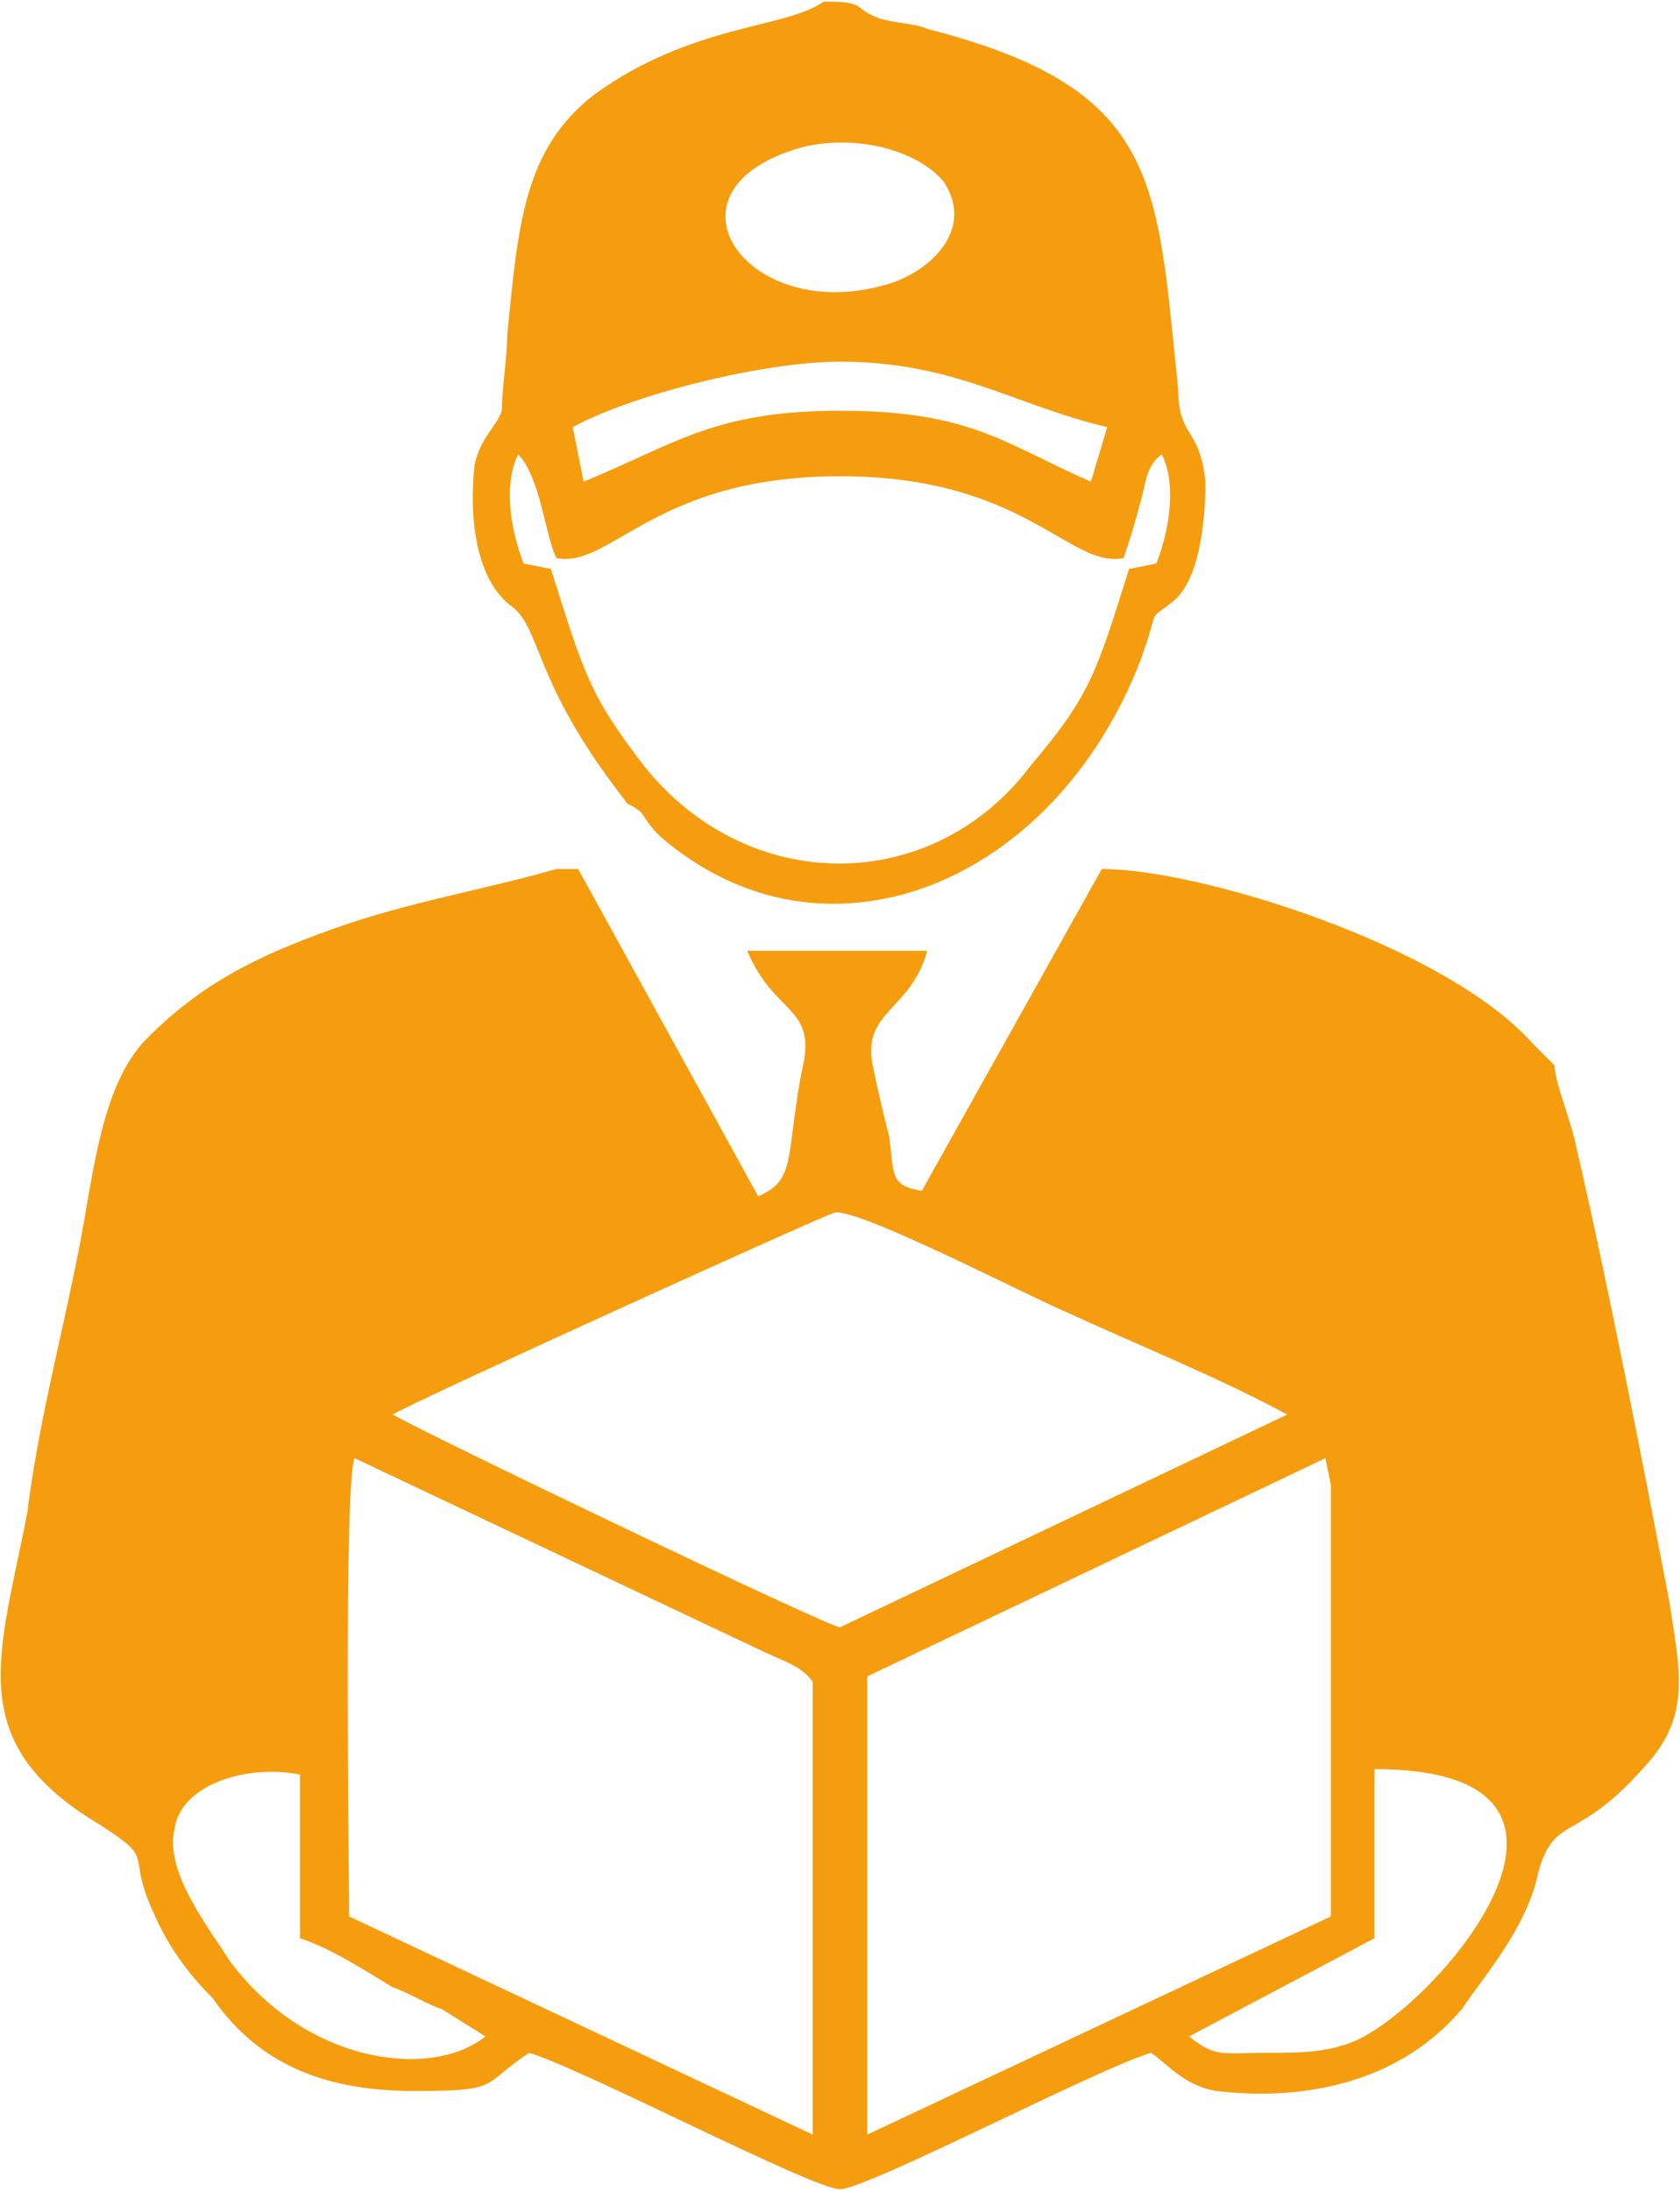 <?xml version="1.0" encoding="UTF-8"?>
<!DOCTYPE svg PUBLIC "-//W3C//DTD SVG 1.1//EN" "http://www.w3.org/Graphics/SVG/1.1/DTD/svg11.dtd">
<!-- Creator: CorelDRAW X7 -->
<svg xmlns="http://www.w3.org/2000/svg" xml:space="preserve" width="25.974mm" height="33.867mm" version="1.1" style="shape-rendering:geometricPrecision; text-rendering:geometricPrecision; image-rendering:optimizeQuality; fill-rule:evenodd; clip-rule:evenodd"
viewBox="0 0 308 401"
 xmlns:xlink="http://www.w3.org/1999/xlink">
 <defs>
  <style type="text/css">
   <![CDATA[
    .fil0 {fill:#F59D0E}
   ]]>
  </style>
 </defs>
 <g id="Layer_x0020_1">
  <g id="_2168573093952">
   <path class="fil0" d="M159 391l0 -84 84 -40 1 5 0 3 0 71 0 5 -85 40zm-94 -124l74 35c4,2 8,3 10,6l0 83 -85 -40c0,-10 -1,-79 1,-84zm153 106l34 -18 0 -31c49,0 11,44 -4,50 -5,2 -10,2 -15,2 -9,0 -10,1 -15,-3zm-163 -48l0 30c6,2 12,6 17,9 3,1 6,3 9,4l8 5c-10,8 -33,5 -47,-14 -3,-5 -12,-16 -10,-24 1,-8 13,-12 23,-10zm181 -66l-82 39c-2,0 -75,-35 -82,-39 3,-2 80,-37 81,-37 4,-1 35,15 42,18 13,6 28,12 41,19zm49 -64l-4 -4c-16,-18 -61,-32 -79,-32l-33 59c-6,-1 -5,-3 -6,-10 -1,-4 -2,-8 -3,-13 -2,-10 7,-10 10,-21l-33 0c5,12 13,10 10,22 -3,16 -1,20 -8,23l-33 -60 -4 0c-14,4 -27,6 -41,11 -14,5 -24,10 -34,20 -9,9 -10,27 -13,41 -3,15 -7,30 -9,46 -5,26 -12,42 13,57 11,7 5,5 10,16 3,7 7,12 11,16 9,13 22,17 37,17 16,0 12,-1 21,-7 10,3 52,25 57,25 5,0 47,-22 57,-25 3,2 6,6 12,7 17,2 34,-2 45,-15 4,-6 12,-15 14,-25 3,-11 7,-5 20,-20 8,-9 6,-17 4,-30 -5,-26 -11,-57 -17,-83 -1,-5 -4,-12 -4,-15z"/>
   <path class="fil0" d="M209 92c1,-3 1,-7 4,-9 3,6 1,15 -1,20l-5 1c-6,19 -7,23 -18,36 -18,24 -52,24 -71,0 -10,-13 -11,-17 -17,-36l-5 -1c-2,-5 -4,-14 -1,-20 4,4 5,15 7,19 10,2 18,-15 52,-15 34,0 42,17 52,15 1,-3 2,-6 3,-10zm-104 -14c11,-6 35,-12 49,-12 21,0 32,8 49,12l-3 10c-16,-7 -22,-13 -46,-13 -23,0 -30,6 -47,13l-2 -10zm41 -51c10,-3 22,0 27,6 6,9 -3,17 -11,19 -25,7 -42,-17 -16,-25zm-31 120c4,2 2,2 6,6 30,26 72,9 88,-32 4,-11 1,-7 6,-11 5,-4 6,-15 6,-22 -1,-10 -5,-8 -5,-17 -4,-38 -3,-55 -46,-66 -2,-1 -6,-1 -9,-2 -5,-2 -2,-3 -10,-3 -7,5 -24,4 -42,17 -13,10 -14,24 -16,44 0,4 -1,10 -1,14 -1,3 -4,5 -5,10 -1,9 0,21 7,26 5,4 4,13 18,32l3 4z"/>
  </g>
 </g>
</svg>
